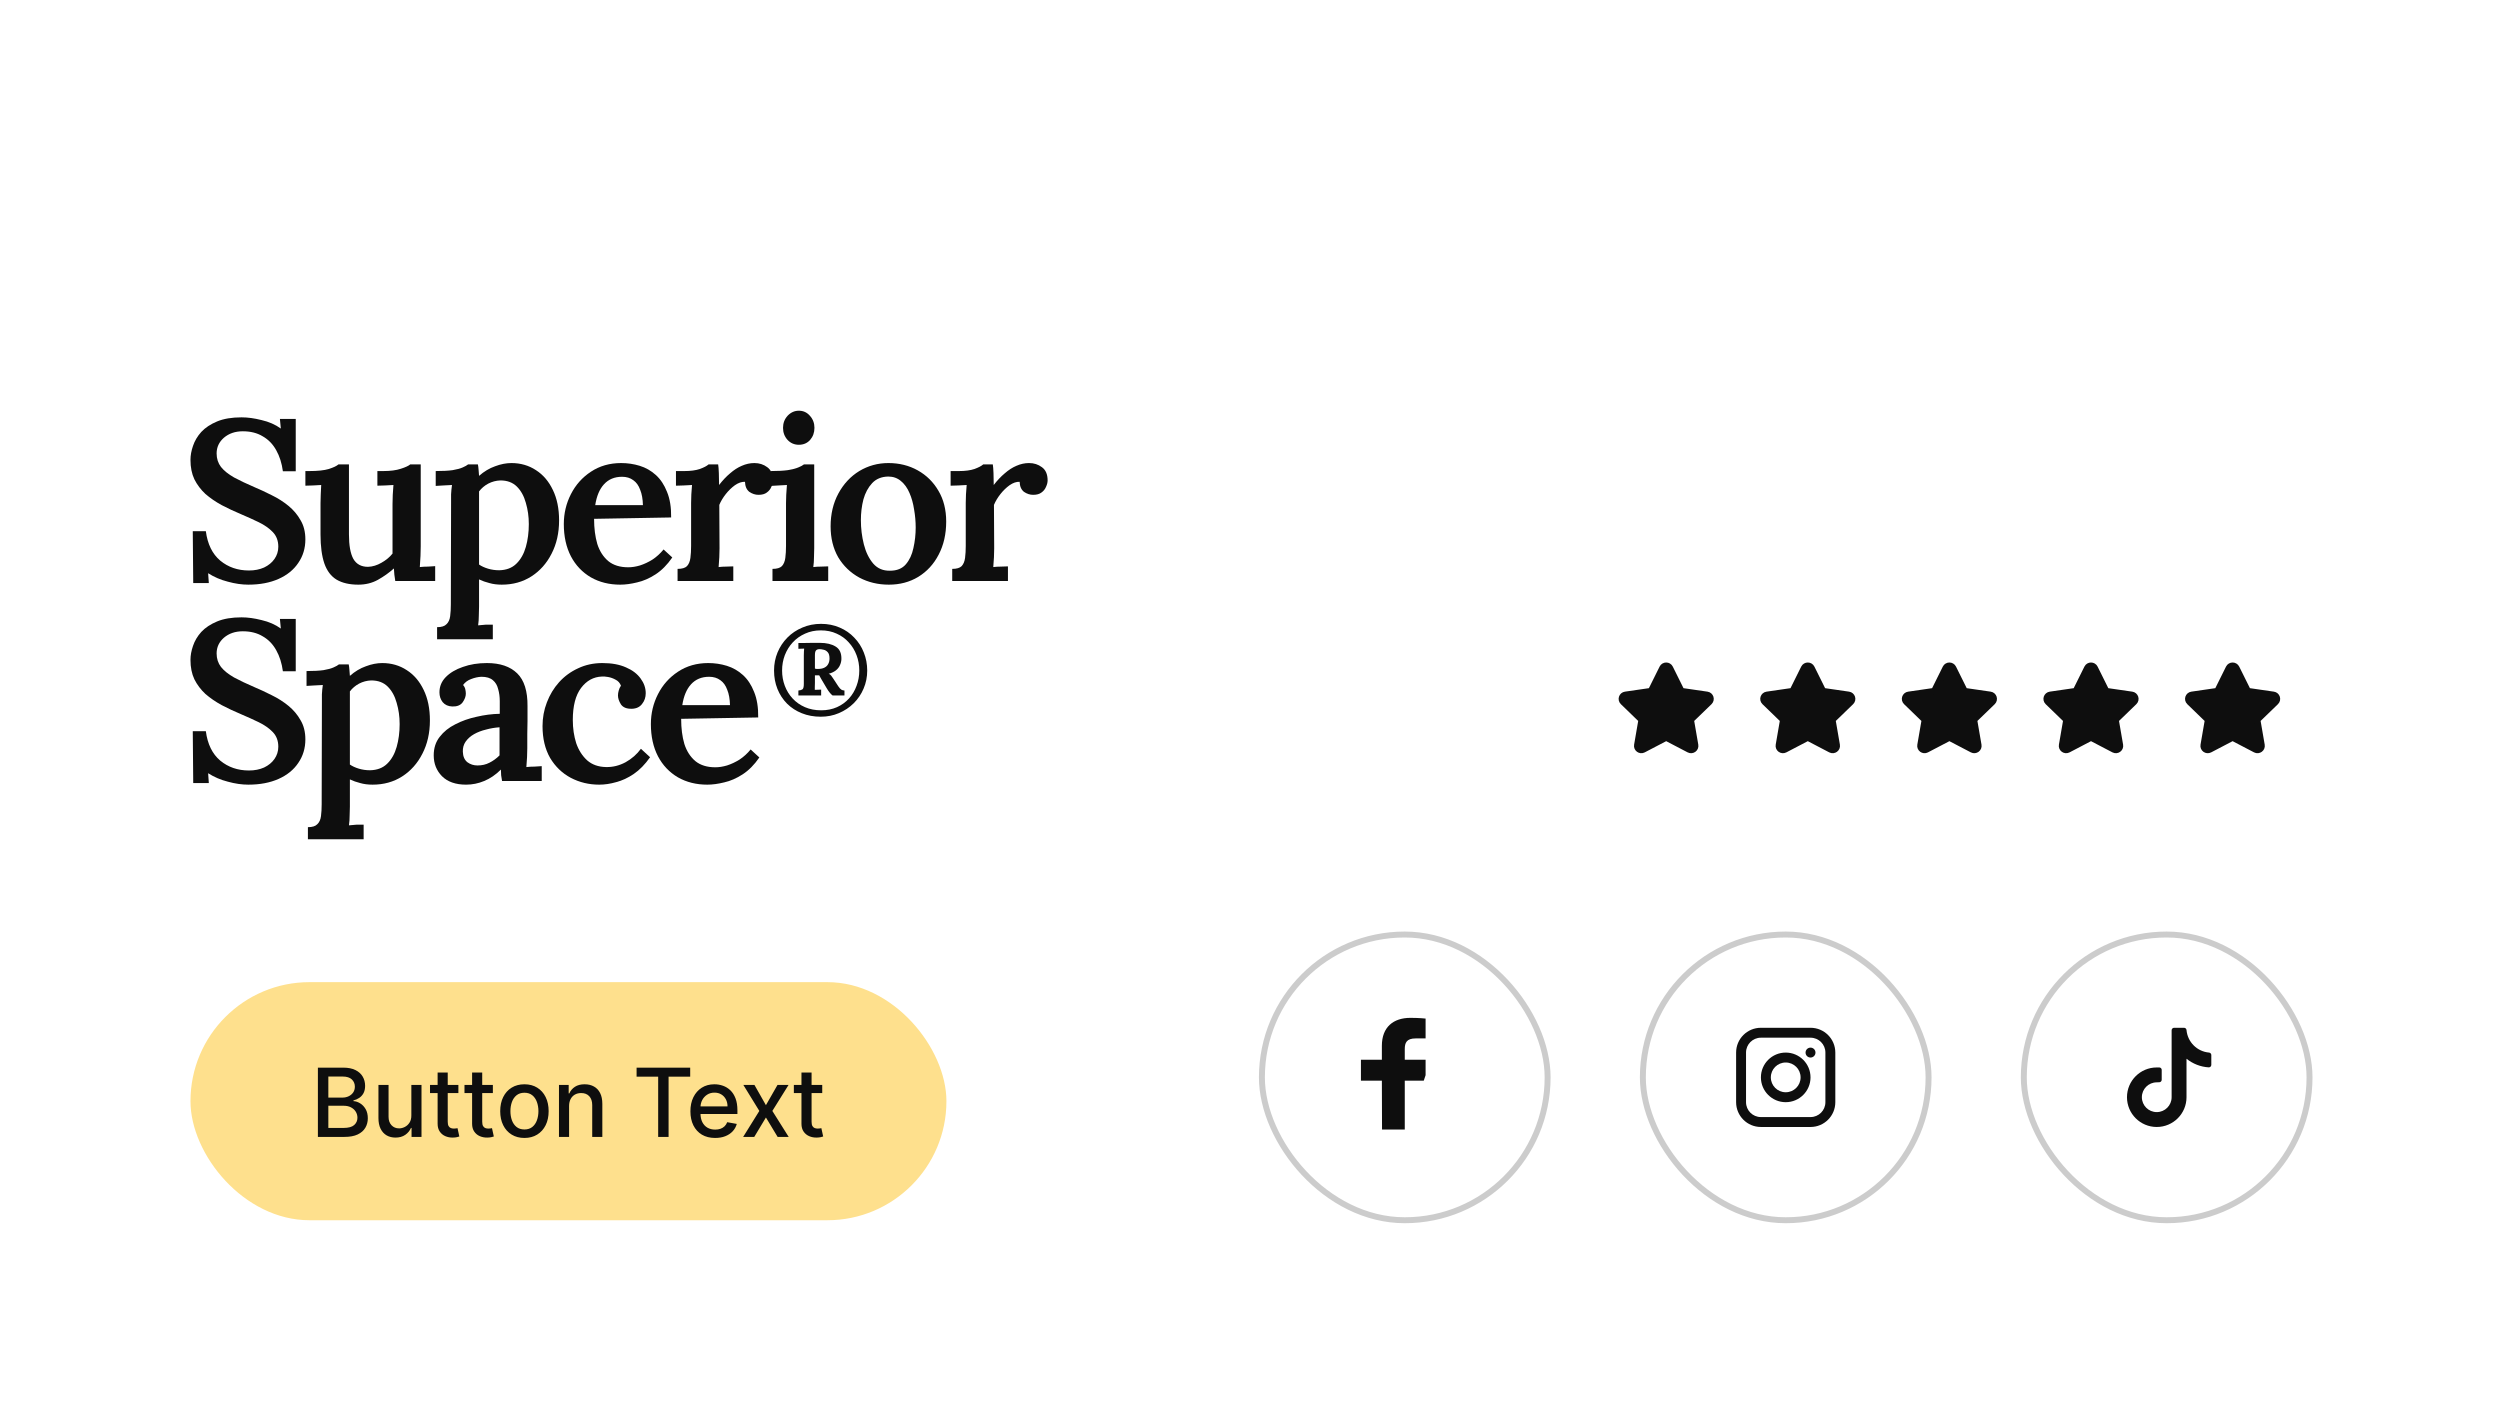 <svg width="420" height="237" viewBox="0 0 420 237" fill="none" xmlns="http://www.w3.org/2000/svg">
<rect x="32" y="165" width="127" height="40" rx="20" fill="#FEE08D"/>
<path d="M53.407 191V179.364H57.668C58.494 179.364 59.177 179.5 59.719 179.773C60.261 180.042 60.666 180.407 60.935 180.869C61.204 181.328 61.338 181.845 61.338 182.42C61.338 182.905 61.249 183.314 61.071 183.648C60.893 183.977 60.655 184.242 60.355 184.443C60.06 184.64 59.734 184.784 59.378 184.875V184.989C59.764 185.008 60.141 185.133 60.509 185.364C60.88 185.591 61.187 185.915 61.429 186.335C61.672 186.756 61.793 187.267 61.793 187.869C61.793 188.464 61.653 188.998 61.372 189.472C61.096 189.941 60.668 190.314 60.088 190.591C59.509 190.864 58.768 191 57.867 191H53.407ZM55.162 189.494H57.696C58.537 189.494 59.139 189.331 59.503 189.006C59.867 188.68 60.049 188.273 60.049 187.784C60.049 187.417 59.956 187.08 59.77 186.773C59.585 186.466 59.319 186.222 58.975 186.04C58.634 185.858 58.228 185.767 57.759 185.767H55.162V189.494ZM55.162 184.398H57.514C57.908 184.398 58.263 184.322 58.577 184.17C58.895 184.019 59.147 183.807 59.333 183.534C59.522 183.258 59.617 182.932 59.617 182.557C59.617 182.076 59.448 181.672 59.111 181.347C58.774 181.021 58.257 180.858 57.56 180.858H55.162V184.398ZM69.107 187.381V182.273H70.812V191H69.141V189.489H69.05C68.85 189.955 68.528 190.343 68.085 190.653C67.645 190.96 67.098 191.114 66.443 191.114C65.882 191.114 65.386 190.991 64.954 190.744C64.526 190.494 64.189 190.125 63.943 189.636C63.7 189.148 63.579 188.544 63.579 187.824V182.273H65.278V187.619C65.278 188.214 65.443 188.687 65.772 189.04C66.102 189.392 66.53 189.568 67.056 189.568C67.374 189.568 67.691 189.489 68.005 189.33C68.323 189.17 68.587 188.93 68.795 188.608C69.007 188.286 69.111 187.877 69.107 187.381ZM77.008 182.273V183.636H72.241V182.273H77.008ZM73.52 180.182H75.219V188.438C75.219 188.767 75.268 189.015 75.366 189.182C75.465 189.345 75.592 189.456 75.747 189.517C75.906 189.574 76.079 189.602 76.264 189.602C76.4 189.602 76.52 189.593 76.622 189.574C76.724 189.555 76.804 189.54 76.861 189.528L77.168 190.932C77.069 190.97 76.929 191.008 76.747 191.045C76.565 191.087 76.338 191.11 76.065 191.114C75.618 191.121 75.202 191.042 74.815 190.875C74.429 190.708 74.116 190.451 73.878 190.102C73.639 189.754 73.52 189.316 73.52 188.79V180.182ZM82.802 182.273V183.636H78.034V182.273H82.802ZM79.313 180.182H81.012V188.438C81.012 188.767 81.061 189.015 81.159 189.182C81.258 189.345 81.385 189.456 81.54 189.517C81.699 189.574 81.872 189.602 82.057 189.602C82.194 189.602 82.313 189.593 82.415 189.574C82.517 189.555 82.597 189.54 82.654 189.528L82.961 190.932C82.862 190.97 82.722 191.008 82.54 191.045C82.358 191.087 82.131 191.11 81.858 191.114C81.411 191.121 80.995 191.042 80.608 190.875C80.222 190.708 79.909 190.451 79.671 190.102C79.432 189.754 79.313 189.316 79.313 188.79V180.182ZM88.103 191.176C87.285 191.176 86.571 190.989 85.961 190.614C85.351 190.239 84.878 189.714 84.541 189.04C84.204 188.366 84.035 187.578 84.035 186.676C84.035 185.771 84.204 184.979 84.541 184.301C84.878 183.623 85.351 183.097 85.961 182.722C86.571 182.347 87.285 182.159 88.103 182.159C88.921 182.159 89.635 182.347 90.245 182.722C90.855 183.097 91.329 183.623 91.666 184.301C92.003 184.979 92.171 185.771 92.171 186.676C92.171 187.578 92.003 188.366 91.666 189.04C91.329 189.714 90.855 190.239 90.245 190.614C89.635 190.989 88.921 191.176 88.103 191.176ZM88.109 189.75C88.639 189.75 89.079 189.61 89.427 189.33C89.775 189.049 90.033 188.676 90.2 188.21C90.37 187.744 90.456 187.231 90.456 186.67C90.456 186.114 90.37 185.602 90.2 185.136C90.033 184.667 89.775 184.29 89.427 184.006C89.079 183.722 88.639 183.58 88.109 183.58C87.575 183.58 87.132 183.722 86.779 184.006C86.431 184.29 86.171 184.667 86.001 185.136C85.834 185.602 85.751 186.114 85.751 186.67C85.751 187.231 85.834 187.744 86.001 188.21C86.171 188.676 86.431 189.049 86.779 189.33C87.132 189.61 87.575 189.75 88.109 189.75ZM95.606 185.818V191H93.908V182.273H95.538V183.693H95.646C95.847 183.231 96.162 182.86 96.59 182.58C97.021 182.299 97.565 182.159 98.22 182.159C98.815 182.159 99.336 182.284 99.783 182.534C100.23 182.78 100.576 183.148 100.822 183.636C101.069 184.125 101.192 184.729 101.192 185.449V191H99.493V185.653C99.493 185.021 99.328 184.527 98.999 184.17C98.669 183.811 98.216 183.631 97.641 183.631C97.247 183.631 96.896 183.716 96.59 183.886C96.287 184.057 96.046 184.307 95.868 184.636C95.694 184.962 95.606 185.356 95.606 185.818ZM106.947 180.875V179.364H115.953V180.875H112.322V191H110.572V180.875H106.947ZM120.142 191.176C119.282 191.176 118.542 190.992 117.921 190.625C117.303 190.254 116.826 189.733 116.489 189.062C116.155 188.388 115.989 187.598 115.989 186.693C115.989 185.799 116.155 185.011 116.489 184.33C116.826 183.648 117.296 183.116 117.898 182.733C118.504 182.35 119.212 182.159 120.023 182.159C120.515 182.159 120.993 182.241 121.455 182.403C121.917 182.566 122.332 182.822 122.699 183.17C123.066 183.519 123.356 183.972 123.568 184.528C123.78 185.081 123.886 185.754 123.886 186.545V187.148H116.949V185.875H122.222C122.222 185.428 122.131 185.032 121.949 184.688C121.767 184.339 121.511 184.064 121.182 183.864C120.856 183.663 120.474 183.562 120.034 183.562C119.557 183.562 119.14 183.68 118.784 183.915C118.432 184.146 118.159 184.449 117.966 184.824C117.777 185.195 117.682 185.598 117.682 186.034V187.028C117.682 187.612 117.784 188.108 117.989 188.517C118.197 188.926 118.487 189.239 118.858 189.455C119.229 189.667 119.663 189.773 120.159 189.773C120.481 189.773 120.775 189.727 121.04 189.636C121.305 189.542 121.534 189.402 121.727 189.216C121.921 189.03 122.068 188.801 122.171 188.528L123.779 188.818C123.65 189.292 123.419 189.706 123.085 190.062C122.756 190.415 122.341 190.689 121.841 190.886C121.345 191.08 120.779 191.176 120.142 191.176ZM126.749 182.273L128.675 185.67L130.619 182.273H132.476L129.755 186.636L132.499 191H130.641L128.675 187.739L126.715 191H124.851L127.567 186.636L124.886 182.273H126.749ZM138.135 182.273V183.636H133.368V182.273H138.135ZM134.646 180.182H136.345V188.438C136.345 188.767 136.394 189.015 136.493 189.182C136.591 189.345 136.718 189.456 136.873 189.517C137.032 189.574 137.205 189.602 137.39 189.602C137.527 189.602 137.646 189.593 137.748 189.574C137.851 189.555 137.93 189.54 137.987 189.528L138.294 190.932C138.195 190.97 138.055 191.008 137.873 191.045C137.691 191.087 137.464 191.11 137.191 191.114C136.745 191.121 136.328 191.042 135.941 190.875C135.555 190.708 135.243 190.451 135.004 190.102C134.765 189.754 134.646 189.316 134.646 188.79V180.182Z" fill="#0E0E0E"/>
<path d="M277.384 116.123L279.315 112.233C279.563 111.734 280.279 111.734 280.527 112.233L282.458 116.123L286.776 116.75C287.331 116.831 287.551 117.508 287.15 117.897L284.026 120.922L284.763 125.197C284.858 125.746 284.279 126.164 283.783 125.905L279.921 123.886L276.059 125.905C275.564 126.164 274.984 125.746 275.079 125.197L275.816 120.922L272.692 117.897C272.291 117.508 272.512 116.831 273.066 116.75L277.384 116.123Z" fill="#0E0E0E" stroke="#0E0E0E" stroke-width="1.115" stroke-linecap="round" stroke-linejoin="round"/>
<path d="M301.174 116.123L303.105 112.233C303.353 111.734 304.069 111.734 304.317 112.233L306.248 116.123L310.566 116.75C311.12 116.831 311.341 117.508 310.94 117.897L307.816 120.922L308.553 125.197C308.648 125.746 308.068 126.164 307.572 125.905L303.711 123.886L299.849 125.905C299.353 126.164 298.774 125.746 298.868 125.197L299.606 120.922L296.481 117.897C296.08 117.508 296.301 116.831 296.855 116.75L301.174 116.123Z" fill="#0E0E0E" stroke="#0E0E0E" stroke-width="1.115" stroke-linecap="round" stroke-linejoin="round"/>
<path d="M324.963 116.123L326.894 112.233C327.142 111.734 327.858 111.734 328.106 112.233L330.037 116.123L334.355 116.75C334.909 116.831 335.13 117.508 334.729 117.897L331.605 120.922L332.342 125.197C332.437 125.746 331.857 126.164 331.362 125.905L327.5 123.886L323.638 125.905C323.142 126.164 322.563 125.746 322.658 125.197L323.395 120.922L320.271 117.897C319.87 117.508 320.09 116.831 320.644 116.75L324.963 116.123Z" fill="#0E0E0E" stroke="#0E0E0E" stroke-width="1.115" stroke-linecap="round" stroke-linejoin="round"/>
<path d="M348.752 116.123L350.683 112.233C350.931 111.734 351.648 111.734 351.895 112.233L353.826 116.123L358.145 116.75C358.699 116.831 358.92 117.508 358.519 117.897L355.394 120.922L356.132 125.197C356.226 125.746 355.647 126.164 355.151 125.905L351.289 123.886L347.428 125.905C346.932 126.164 346.352 125.746 346.447 125.197L347.184 120.922L344.06 117.897C343.659 117.508 343.88 116.831 344.434 116.75L348.752 116.123Z" fill="#0E0E0E" stroke="#0E0E0E" stroke-width="1.115" stroke-linecap="round" stroke-linejoin="round"/>
<path d="M372.542 116.123L374.473 112.233C374.721 111.734 375.437 111.734 375.685 112.233L377.616 116.123L381.934 116.75C382.488 116.831 382.709 117.508 382.308 117.897L379.184 120.922L379.921 125.197C380.016 125.746 379.436 126.164 378.941 125.905L375.079 123.886L371.217 125.905C370.721 126.164 370.142 125.746 370.237 125.197L370.974 120.922L367.85 117.897C367.449 117.508 367.669 116.831 368.224 116.75L372.542 116.123Z" fill="#0E0E0E" stroke="#0E0E0E" stroke-width="1.115" stroke-linecap="round" stroke-linejoin="round"/>
<rect x="212" y="157" width="48" height="48" rx="24" stroke="black" stroke-opacity="0.2"/>
<g clip-path="url(#clip0_76_3736)">
<path d="M232.181 189.765L232.154 181.555H228.636V178.037H232.154V175.691C232.154 172.526 234.115 171 236.939 171C238.291 171 239.454 171.101 239.793 171.146V174.454L237.834 174.455C236.298 174.455 236.001 175.185 236.001 176.256V178.037H240.364L239.191 181.555H236.001V189.765H232.181Z" fill="#0E0E0E"/>
</g>
<rect x="276" y="157" width="48" height="48" rx="24" stroke="black" stroke-opacity="0.2"/>
<path fill-rule="evenodd" clip-rule="evenodd" d="M295.829 172.667H304.171C306.47 172.667 308.333 174.53 308.333 176.829V185.171C308.333 187.47 306.47 189.333 304.171 189.333H295.829C293.53 189.333 291.667 187.47 291.667 185.171V176.829C291.667 174.53 293.53 172.667 295.829 172.667ZM293.333 185.171C293.333 186.549 294.451 187.667 295.829 187.667H304.171C305.549 187.667 306.667 186.549 306.667 185.171V176.829C306.667 175.451 305.549 174.333 304.171 174.333H295.829C294.451 174.333 293.333 175.451 293.333 176.829V185.171ZM295.833 181C295.833 178.699 297.699 176.833 300 176.833C302.301 176.833 304.167 178.699 304.167 181C304.167 183.301 302.301 185.167 300 185.167C297.699 185.167 295.833 183.301 295.833 181ZM302.5 181C302.5 179.619 301.381 178.5 300 178.5C298.619 178.5 297.5 179.619 297.5 181C297.5 182.381 298.619 183.5 300 183.5C301.381 183.5 302.5 182.381 302.5 181ZM304.167 177.667C304.627 177.667 305 177.294 305 176.833C305 176.373 304.627 176 304.167 176C303.707 176 303.333 176.373 303.333 176.833C303.333 177.294 303.707 177.667 304.167 177.667Z" fill="#0E0E0E"/>
<rect x="340" y="157" width="48" height="48" rx="24" stroke="black" stroke-opacity="0.2"/>
<path d="M371.5 177.233V178.9V178.9C371.499 179.017 371.451 179.128 371.367 179.208C371.282 179.284 371.171 179.323 371.058 179.317C369.696 179.231 368.395 178.724 367.333 177.867V184.333C367.333 187.095 365.095 189.333 362.333 189.333C359.572 189.333 357.333 187.095 357.333 184.333C357.333 181.572 359.572 179.333 362.333 179.333C362.486 179.325 362.639 179.325 362.792 179.333C363.004 179.351 363.167 179.529 363.167 179.742V181.408C363.167 181.527 363.116 181.64 363.025 181.717C362.934 181.798 362.812 181.835 362.692 181.817C362.572 181.814 362.452 181.82 362.333 181.833C360.953 181.833 359.833 182.953 359.833 184.333C359.833 185.714 360.953 186.833 362.333 186.833C363.714 186.833 364.833 185.714 364.833 184.333V173.083C364.833 172.853 365.02 172.667 365.25 172.667H366.917C367.131 172.666 367.312 172.828 367.333 173.042V173.042C367.508 175.059 369.108 176.659 371.125 176.833C371.332 176.854 371.493 177.025 371.5 177.233L371.5 177.233Z" fill="#0E0E0E"/>
<path d="M137.894 120.408C136.728 120.408 135.663 120.213 134.7 119.822C133.749 119.445 132.925 118.91 132.227 118.217C131.53 117.512 130.991 116.687 130.611 115.743C130.23 114.799 130.04 113.766 130.04 112.646C130.04 111.563 130.237 110.549 130.63 109.605C131.023 108.661 131.574 107.83 132.284 107.112C132.994 106.394 133.831 105.834 134.795 105.431C135.758 105.016 136.804 104.808 137.933 104.808C139.074 104.808 140.12 105.016 141.07 105.431C142.021 105.834 142.839 106.401 143.524 107.131C144.221 107.849 144.753 108.68 145.121 109.624C145.501 110.568 145.692 111.582 145.692 112.665C145.692 113.735 145.489 114.742 145.083 115.686C144.69 116.618 144.139 117.436 143.429 118.142C142.719 118.847 141.888 119.401 140.937 119.804C139.999 120.206 138.985 120.408 137.894 120.408ZM137.952 119.331C138.94 119.331 139.828 119.155 140.614 118.803C141.4 118.45 142.072 117.965 142.63 117.348C143.188 116.731 143.612 116.02 143.904 115.214C144.208 114.408 144.36 113.552 144.36 112.646C144.36 111.739 144.208 110.883 143.904 110.077C143.6 109.259 143.162 108.541 142.592 107.924C142.034 107.295 141.356 106.804 140.557 106.451C139.771 106.086 138.883 105.903 137.894 105.903C136.931 105.903 136.05 106.086 135.251 106.451C134.452 106.804 133.761 107.295 133.178 107.924C132.608 108.541 132.164 109.259 131.847 110.077C131.543 110.883 131.391 111.739 131.391 112.646C131.391 113.552 131.543 114.408 131.847 115.214C132.151 116.02 132.589 116.731 133.159 117.348C133.73 117.965 134.421 118.45 135.232 118.803C136.043 119.155 136.95 119.331 137.952 119.331ZM134.129 116.838V116.007C134.421 115.982 134.642 115.919 134.795 115.819C134.959 115.718 135.042 115.409 135.042 114.893V110.115C135.042 109.863 135.048 109.636 135.061 109.435C135.074 109.221 135.086 109.064 135.099 108.963L134.129 109.001V108.019C134.535 108.019 134.934 108.019 135.327 108.019C135.733 108.006 136.132 108 136.525 108C136.931 108 137.33 108 137.723 108C138.839 108 139.726 108.207 140.386 108.623C141.058 109.026 141.381 109.731 141.356 110.738C141.343 111.091 141.261 111.431 141.108 111.758C140.969 112.085 140.741 112.375 140.424 112.627C140.12 112.866 139.72 113.055 139.226 113.193C139.39 113.256 139.53 113.363 139.644 113.514C139.758 113.665 139.872 113.829 139.986 114.005C140.367 114.585 140.652 115.019 140.842 115.309C141.032 115.586 141.197 115.768 141.337 115.856C141.476 115.944 141.654 115.995 141.869 116.007V116.838H139.872C139.72 116.725 139.562 116.568 139.397 116.366C139.232 116.165 139.067 115.926 138.902 115.649C138.522 115.019 138.249 114.559 138.085 114.27C137.92 113.98 137.812 113.791 137.761 113.703C137.723 113.603 137.679 113.521 137.628 113.458C137.501 113.458 137.381 113.458 137.267 113.458C137.165 113.458 137.045 113.458 136.906 113.458V114.742C136.906 114.969 136.899 115.195 136.887 115.422C136.887 115.636 136.887 115.793 136.887 115.894L137.952 115.856V116.838H134.129ZM137.438 112.381C137.856 112.381 138.205 112.312 138.484 112.173C138.776 112.035 138.991 111.834 139.131 111.569C139.283 111.305 139.359 110.99 139.359 110.625C139.359 110.134 139.257 109.781 139.055 109.567C138.852 109.341 138.617 109.202 138.351 109.152C138.085 109.089 137.863 109.057 137.685 109.057C137.419 109.057 137.223 109.127 137.096 109.265C136.969 109.391 136.906 109.662 136.906 110.077V112.325C137.007 112.35 137.096 112.369 137.172 112.381C137.248 112.381 137.337 112.381 137.438 112.381Z" fill="#0E0E0E"/>
<path d="M118.826 131.822C116.976 131.822 115.333 131.413 113.894 130.594C112.456 129.749 111.339 128.571 110.542 127.061C109.746 125.525 109.348 123.72 109.348 121.646C109.348 119.854 109.746 118.178 110.542 116.616C111.339 115.054 112.456 113.8 113.894 112.853C115.358 111.88 117.053 111.394 118.98 111.394C120.058 111.394 121.099 111.547 122.1 111.854C123.102 112.162 124.001 112.674 124.797 113.39C125.593 114.107 126.223 115.054 126.685 116.232C127.173 117.41 127.404 118.843 127.378 120.533L114.434 120.763C114.434 122.35 114.613 123.758 114.973 124.987C115.358 126.19 115.975 127.15 116.822 127.867C117.67 128.558 118.787 128.904 120.174 128.904C120.79 128.904 121.445 128.802 122.139 128.597C122.858 128.366 123.564 128.034 124.258 127.598C124.951 127.138 125.568 126.574 126.107 125.909L127.571 127.253C126.724 128.482 125.786 129.429 124.759 130.094C123.731 130.76 122.704 131.208 121.677 131.438C120.649 131.694 119.699 131.822 118.826 131.822ZM114.626 118.459H122.64C122.614 117.435 122.46 116.578 122.177 115.886C121.921 115.17 121.535 114.632 121.022 114.274C120.508 113.89 119.879 113.698 119.134 113.698C117.875 113.698 116.861 114.12 116.09 114.965C115.345 115.784 114.857 116.949 114.626 118.459Z" fill="#0E0E0E"/>
<path d="M100.661 131.822C98.94 131.822 97.348 131.438 95.884 130.67C94.446 129.902 93.29 128.789 92.417 127.33C91.569 125.845 91.145 124.066 91.145 121.992C91.145 120.584 91.389 119.253 91.877 117.998C92.365 116.718 93.046 115.592 93.919 114.619C94.818 113.621 95.884 112.84 97.117 112.277C98.35 111.688 99.711 111.394 101.201 111.394C102.767 111.394 104.09 111.637 105.169 112.123C106.248 112.584 107.069 113.211 107.635 114.005C108.2 114.773 108.482 115.592 108.482 116.462C108.482 117.154 108.277 117.755 107.866 118.267C107.48 118.779 106.915 119.048 106.171 119.074C105.297 119.099 104.681 118.856 104.321 118.344C103.987 117.806 103.82 117.307 103.82 116.846C103.82 116.59 103.859 116.322 103.936 116.04C104.013 115.733 104.141 115.451 104.321 115.195C104.141 114.734 103.846 114.402 103.435 114.197C103.024 113.966 102.6 113.813 102.164 113.736C101.727 113.659 101.38 113.634 101.124 113.659C99.711 113.71 98.542 114.35 97.618 115.579C96.693 116.808 96.231 118.6 96.231 120.955C96.231 122.363 96.423 123.669 96.809 124.872C97.22 126.05 97.836 127.01 98.658 127.752C99.48 128.469 100.533 128.84 101.817 128.866C102.947 128.891 104.039 128.622 105.092 128.059C106.145 127.47 107.005 126.715 107.673 125.794L109.214 127.214C108.367 128.418 107.455 129.352 106.479 130.018C105.503 130.683 104.514 131.144 103.512 131.4C102.536 131.682 101.586 131.822 100.661 131.822Z" fill="#0E0E0E"/>
<path d="M84.346 131.208C84.269 130.824 84.217 130.504 84.192 130.248C84.192 129.966 84.179 129.646 84.153 129.288C83.28 130.158 82.343 130.798 81.341 131.208C80.365 131.618 79.35 131.822 78.297 131.822C76.551 131.822 75.202 131.349 74.252 130.402C73.327 129.454 72.865 128.29 72.865 126.907C72.865 125.678 73.199 124.642 73.867 123.797C74.534 122.926 75.408 122.222 76.487 121.685C77.565 121.122 78.76 120.699 80.069 120.418C81.379 120.11 82.676 119.944 83.961 119.918V117.806C83.961 117.064 83.871 116.386 83.691 115.771C83.537 115.131 83.241 114.632 82.805 114.274C82.368 113.89 81.726 113.698 80.879 113.698C80.313 113.723 79.736 113.851 79.145 114.082C78.58 114.286 78.13 114.619 77.796 115.08C78.002 115.31 78.13 115.566 78.182 115.848C78.233 116.104 78.259 116.334 78.259 116.539C78.259 117 78.079 117.486 77.719 117.998C77.36 118.485 76.782 118.715 75.986 118.69C75.292 118.664 74.753 118.421 74.368 117.96C74.008 117.499 73.828 116.949 73.828 116.309C73.828 115.336 74.175 114.491 74.868 113.774C75.588 113.032 76.551 112.456 77.758 112.046C78.965 111.611 80.313 111.394 81.803 111.394C84.012 111.394 85.707 111.97 86.889 113.122C88.07 114.274 88.648 116.117 88.622 118.651C88.622 119.547 88.622 120.366 88.622 121.109C88.622 121.826 88.609 122.555 88.584 123.298C88.584 124.014 88.584 124.821 88.584 125.717C88.584 126.101 88.571 126.587 88.545 127.176C88.519 127.739 88.481 128.302 88.43 128.866C88.892 128.814 89.354 128.789 89.817 128.789C90.305 128.763 90.703 128.738 91.011 128.712V131.208H84.346ZM83.922 122.184C83.151 122.235 82.394 122.363 81.649 122.568C80.904 122.747 80.236 123.003 79.646 123.336C79.055 123.669 78.58 124.091 78.22 124.603C77.886 125.09 77.732 125.653 77.758 126.293C77.784 127.086 78.04 127.675 78.528 128.059C79.016 128.418 79.581 128.597 80.224 128.597C80.968 128.597 81.636 128.443 82.227 128.136C82.843 127.829 83.408 127.419 83.922 126.907C83.922 126.651 83.922 126.382 83.922 126.101C83.922 125.819 83.922 125.538 83.922 125.256C83.922 124.898 83.922 124.45 83.922 123.912C83.922 123.374 83.922 122.798 83.922 122.184Z" fill="#0E0E0E"/>
<path d="M51.729 141V138.965C52.474 138.965 53.001 138.798 53.309 138.466C53.643 138.158 53.848 137.71 53.925 137.122C54.002 136.533 54.041 135.867 54.041 135.125L54.08 118.114C54.08 117.653 54.08 117.166 54.08 116.654C54.105 116.142 54.157 115.618 54.234 115.08C53.797 115.106 53.309 115.131 52.77 115.157C52.256 115.182 51.832 115.208 51.498 115.234V112.738C52.68 112.738 53.63 112.686 54.349 112.584C55.094 112.456 55.659 112.302 56.044 112.123C56.455 111.944 56.751 111.778 56.931 111.624H58.587C58.639 111.88 58.677 112.187 58.703 112.546C58.728 112.904 58.754 113.237 58.78 113.544C59.627 112.802 60.526 112.264 61.477 111.931C62.427 111.573 63.339 111.394 64.212 111.394C65.753 111.394 67.127 111.79 68.334 112.584C69.541 113.352 70.492 114.466 71.185 115.925C71.879 117.358 72.225 119.061 72.225 121.032C72.225 123.131 71.802 125 70.954 126.638C70.132 128.251 69.002 129.518 67.564 130.44C66.125 131.362 64.469 131.822 62.594 131.822C61.823 131.822 61.13 131.733 60.513 131.554C59.897 131.4 59.319 131.195 58.78 130.939V135.509C58.78 135.918 58.767 136.405 58.741 136.968C58.741 137.557 58.703 138.12 58.626 138.658C59.037 138.606 59.473 138.568 59.936 138.542C60.398 138.542 60.783 138.542 61.091 138.542V141H51.729ZM62.17 129.403C63.352 129.378 64.302 129.019 65.021 128.328C65.766 127.611 66.305 126.664 66.639 125.486C66.973 124.309 67.14 123.029 67.14 121.646C67.14 120.392 66.973 119.202 66.639 118.075C66.331 116.949 65.83 116.04 65.137 115.349C64.443 114.658 63.519 114.312 62.363 114.312C61.644 114.338 60.963 114.517 60.321 114.85C59.704 115.182 59.191 115.618 58.78 116.155C58.78 116.718 58.78 117.294 58.78 117.883C58.78 118.472 58.78 119.099 58.78 119.765C58.78 120.43 58.78 121.186 58.78 122.03C58.78 122.85 58.78 123.784 58.78 124.834C58.78 125.883 58.78 127.086 58.78 128.443C59.191 128.725 59.692 128.955 60.282 129.134C60.873 129.314 61.502 129.403 62.17 129.403Z" fill="#0E0E0E"/>
<path d="M47.526 112.776C47.346 111.419 46.974 110.242 46.409 109.243C45.844 108.219 45.086 107.438 44.136 106.901C43.211 106.338 42.094 106.056 40.784 106.056C39.526 106.056 38.472 106.414 37.625 107.131C36.803 107.848 36.392 108.731 36.392 109.781C36.392 110.651 36.636 111.406 37.124 112.046C37.638 112.686 38.37 113.275 39.32 113.813C40.27 114.325 41.4 114.862 42.71 115.426C43.686 115.835 44.675 116.296 45.677 116.808C46.678 117.294 47.603 117.883 48.451 118.574C49.298 119.266 49.979 120.072 50.493 120.994C51.032 121.89 51.302 122.965 51.302 124.219C51.302 125.704 50.904 127.022 50.107 128.174C49.337 129.326 48.232 130.222 46.794 130.862C45.356 131.502 43.661 131.822 41.709 131.822C40.63 131.822 39.487 131.656 38.28 131.323C37.073 131.016 35.968 130.542 34.967 129.902L35.082 131.554H32.462L32.385 122.837H34.581C34.864 125.013 35.673 126.664 37.008 127.79C38.344 128.891 39.949 129.442 41.824 129.442C42.775 129.442 43.622 129.275 44.367 128.942C45.112 128.584 45.69 128.11 46.101 127.522C46.537 126.907 46.756 126.216 46.756 125.448C46.756 124.45 46.447 123.63 45.831 122.99C45.215 122.35 44.431 121.8 43.481 121.339C42.531 120.878 41.542 120.43 40.514 119.995C39.358 119.509 38.267 118.997 37.24 118.459C36.212 117.896 35.3 117.269 34.504 116.578C33.734 115.861 33.117 115.042 32.655 114.12C32.218 113.198 32 112.11 32 110.856C32 110.114 32.141 109.333 32.424 108.514C32.706 107.669 33.169 106.888 33.811 106.171C34.478 105.454 35.365 104.866 36.469 104.405C37.574 103.944 38.948 103.714 40.591 103.714C41.619 103.714 42.736 103.867 43.943 104.174C45.176 104.456 46.255 104.93 47.179 105.595L47.025 103.982H49.684V112.776H47.526Z" fill="#0E0E0E"/>
<path d="M159.973 95.573C160.718 95.573 161.245 95.42 161.553 95.112C161.861 94.78 162.054 94.319 162.131 93.73C162.208 93.141 162.246 92.476 162.246 91.733V84.514C162.246 84.053 162.259 83.567 162.285 83.055C162.311 82.543 162.349 82.018 162.4 81.48C161.964 81.506 161.489 81.532 160.975 81.557C160.461 81.557 160.038 81.57 159.704 81.596V79.138H161.129C162.156 79.138 163.017 79.023 163.71 78.792C164.404 78.536 164.892 78.28 165.174 78.024H166.792C166.844 78.332 166.882 78.818 166.908 79.484C166.934 80.149 166.947 80.815 166.947 81.48C167.537 80.712 168.154 80.059 168.796 79.522C169.438 78.959 170.093 78.536 170.761 78.255C171.454 77.948 172.16 77.794 172.88 77.794C173.702 77.794 174.421 78.024 175.037 78.485C175.679 78.946 176 79.688 176 80.712C176 81.045 175.91 81.404 175.731 81.788C175.576 82.172 175.32 82.492 174.96 82.748C174.626 83.004 174.164 83.132 173.573 83.132C173.034 83.132 172.52 82.965 172.032 82.632C171.57 82.274 171.326 81.711 171.3 80.943C170.761 80.917 170.196 81.109 169.605 81.519C169.04 81.928 168.526 82.428 168.064 83.016C167.602 83.605 167.242 84.207 166.985 84.821L167.024 92.117C167.024 92.527 167.011 93.026 166.985 93.615C166.959 94.178 166.921 94.728 166.87 95.266C167.28 95.215 167.717 95.189 168.179 95.189C168.642 95.164 169.027 95.151 169.335 95.151V97.608H159.973V95.573Z" fill="#0E0E0E"/>
<path d="M149.329 98.223C147.506 98.223 145.849 97.826 144.359 97.032C142.87 96.213 141.688 95.074 140.815 93.615C139.967 92.13 139.543 90.402 139.543 88.431C139.543 86.357 139.98 84.514 140.853 82.901C141.727 81.288 142.895 80.034 144.359 79.138C145.849 78.242 147.48 77.794 149.252 77.794C151.076 77.794 152.719 78.204 154.183 79.023C155.647 79.842 156.803 80.981 157.651 82.44C158.524 83.9 158.961 85.628 158.961 87.624C158.961 89.724 158.537 91.58 157.689 93.192C156.867 94.78 155.725 96.021 154.261 96.917C152.822 97.788 151.178 98.223 149.329 98.223ZM149.522 95.88C150.678 95.88 151.564 95.522 152.18 94.805C152.797 94.088 153.22 93.18 153.451 92.079C153.708 90.952 153.837 89.8 153.837 88.623C153.837 87.624 153.747 86.613 153.567 85.589C153.413 84.565 153.156 83.644 152.797 82.824C152.437 81.98 151.962 81.314 151.371 80.828C150.78 80.316 150.061 80.059 149.214 80.059C148.083 80.085 147.185 80.456 146.517 81.173C145.849 81.89 145.361 82.799 145.053 83.9C144.77 85 144.629 86.165 144.629 87.394C144.629 88.776 144.796 90.133 145.13 91.464C145.464 92.77 145.99 93.845 146.709 94.69C147.429 95.509 148.366 95.906 149.522 95.88Z" fill="#0E0E0E"/>
<path d="M129.777 95.573C130.522 95.573 131.048 95.419 131.356 95.112C131.665 94.779 131.857 94.318 131.934 93.73C132.011 93.141 132.05 92.475 132.05 91.733V84.552C132.05 84.117 132.063 83.643 132.088 83.131C132.114 82.594 132.153 82.043 132.204 81.48C131.767 81.506 131.292 81.531 130.778 81.557C130.265 81.582 129.841 81.608 129.507 81.634V79.138C130.663 79.138 131.613 79.086 132.358 78.984C133.129 78.856 133.719 78.702 134.13 78.523C134.567 78.344 134.875 78.178 135.055 78.024H136.789V92.117C136.789 92.526 136.776 93.026 136.75 93.614C136.75 94.178 136.711 94.728 136.634 95.266C137.045 95.214 137.482 95.189 137.944 95.189C138.432 95.163 138.83 95.15 139.139 95.15V97.608H129.777V95.573ZM134.207 74.722C133.462 74.722 132.833 74.453 132.319 73.915C131.806 73.352 131.549 72.674 131.549 71.88C131.549 71.086 131.806 70.408 132.319 69.845C132.859 69.282 133.488 69 134.207 69C134.952 69 135.569 69.282 136.057 69.845C136.57 70.408 136.827 71.086 136.827 71.88C136.827 72.674 136.583 73.352 136.095 73.915C135.607 74.453 134.978 74.722 134.207 74.722Z" fill="#0E0E0E"/>
<path d="M113.832 95.573C114.577 95.573 115.103 95.42 115.411 95.112C115.719 94.78 115.912 94.319 115.989 93.73C116.066 93.141 116.105 92.476 116.105 91.733V84.514C116.105 84.053 116.118 83.567 116.143 83.055C116.169 82.543 116.207 82.018 116.259 81.48C115.822 81.506 115.347 81.532 114.833 81.557C114.32 81.557 113.896 81.57 113.562 81.596V79.138H114.987C116.015 79.138 116.875 79.023 117.569 78.792C118.262 78.536 118.75 78.28 119.033 78.024H120.651C120.702 78.332 120.741 78.818 120.766 79.484C120.792 80.149 120.805 80.815 120.805 81.48C121.396 80.712 122.012 80.059 122.654 79.522C123.296 78.959 123.951 78.536 124.619 78.255C125.313 77.948 126.019 77.794 126.738 77.794C127.56 77.794 128.279 78.024 128.895 78.485C129.538 78.946 129.859 79.688 129.859 80.712C129.859 81.045 129.769 81.404 129.589 81.788C129.435 82.172 129.178 82.492 128.818 82.748C128.485 83.004 128.022 83.132 127.431 83.132C126.892 83.132 126.378 82.965 125.89 82.632C125.428 82.274 125.184 81.711 125.158 80.943C124.619 80.917 124.054 81.109 123.463 81.519C122.898 81.928 122.385 82.428 121.922 83.016C121.46 83.605 121.1 84.207 120.843 84.821L120.882 92.117C120.882 92.527 120.869 93.026 120.843 93.615C120.818 94.178 120.779 94.728 120.728 95.266C121.139 95.215 121.575 95.189 122.038 95.189C122.5 95.164 122.885 95.151 123.194 95.151V97.608H113.832V95.573Z" fill="#0E0E0E"/>
<path d="M104.198 98.223C102.349 98.223 100.705 97.813 99.267 96.994C97.829 96.149 96.711 94.972 95.915 93.461C95.119 91.925 94.721 90.12 94.721 88.047C94.721 86.255 95.119 84.578 95.915 83.016C96.711 81.455 97.829 80.2 99.267 79.253C100.731 78.28 102.426 77.794 104.352 77.794C105.431 77.794 106.471 77.948 107.473 78.255C108.475 78.562 109.374 79.074 110.17 79.791C110.966 80.507 111.595 81.455 112.058 82.632C112.546 83.81 112.777 85.244 112.751 86.933L99.806 87.164C99.806 88.751 99.986 90.159 100.346 91.388C100.731 92.591 101.347 93.551 102.195 94.268C103.042 94.959 104.16 95.304 105.547 95.304C106.163 95.304 106.818 95.202 107.511 94.997C108.231 94.767 108.937 94.434 109.63 93.999C110.324 93.538 110.94 92.975 111.48 92.309L112.944 93.653C112.096 94.882 111.159 95.829 110.131 96.495C109.104 97.16 108.076 97.608 107.049 97.839C106.022 98.095 105.071 98.223 104.198 98.223ZM99.999 84.86H108.012C107.987 83.836 107.832 82.978 107.55 82.287C107.293 81.57 106.908 81.032 106.394 80.674C105.88 80.29 105.251 80.098 104.506 80.098C103.248 80.098 102.233 80.52 101.463 81.365C100.718 82.184 100.23 83.349 99.999 84.86Z" fill="#0E0E0E"/>
<path d="M73.431 107.4V105.365C74.176 105.365 74.702 105.199 75.01 104.866C75.344 104.559 75.55 104.111 75.627 103.522C75.704 102.933 75.742 102.267 75.742 101.525L75.781 84.514C75.781 84.053 75.781 83.567 75.781 83.055C75.807 82.543 75.858 82.018 75.935 81.48C75.498 81.506 75.01 81.531 74.471 81.557C73.957 81.582 73.534 81.608 73.2 81.634V79.138C74.381 79.138 75.332 79.087 76.051 78.984C76.796 78.856 77.361 78.703 77.746 78.523C78.157 78.344 78.452 78.178 78.632 78.024H80.288C80.34 78.28 80.378 78.587 80.404 78.946C80.43 79.304 80.456 79.637 80.481 79.944C81.329 79.202 82.228 78.664 83.178 78.331C84.128 77.973 85.04 77.794 85.913 77.794C87.454 77.794 88.829 78.191 90.036 78.984C91.243 79.752 92.193 80.866 92.887 82.325C93.58 83.758 93.927 85.461 93.927 87.432C93.927 89.531 93.503 91.4 92.656 93.038C91.834 94.651 90.704 95.918 89.265 96.84C87.827 97.762 86.17 98.222 84.295 98.222C83.525 98.222 82.831 98.133 82.215 97.954C81.598 97.8 81.02 97.595 80.481 97.339V101.909C80.481 102.319 80.468 102.805 80.443 103.368C80.443 103.957 80.404 104.52 80.327 105.058C80.738 105.007 81.175 104.968 81.637 104.943C82.099 104.943 82.484 104.943 82.793 104.943V107.4H73.431ZM83.871 95.803C85.053 95.778 86.003 95.419 86.722 94.728C87.467 94.011 88.007 93.064 88.341 91.886C88.674 90.709 88.841 89.429 88.841 88.046C88.841 86.792 88.674 85.602 88.341 84.475C88.032 83.349 87.531 82.44 86.838 81.749C86.144 81.058 85.22 80.712 84.064 80.712C83.345 80.738 82.664 80.917 82.022 81.25C81.406 81.582 80.892 82.018 80.481 82.555C80.481 83.118 80.481 83.695 80.481 84.283C80.481 84.872 80.481 85.499 80.481 86.165C80.481 86.831 80.481 87.586 80.481 88.43C80.481 89.25 80.481 90.184 80.481 91.234C80.481 92.283 80.481 93.487 80.481 94.843C80.892 95.125 81.393 95.355 81.984 95.534C82.574 95.714 83.204 95.803 83.871 95.803Z" fill="#0E0E0E"/>
<path d="M60.203 98.223C58.714 98.223 57.494 97.941 56.544 97.378C55.619 96.815 54.938 95.919 54.502 94.69C54.065 93.435 53.847 91.797 53.847 89.775V84.552C53.847 84.117 53.859 83.631 53.885 83.093C53.911 82.555 53.937 82.018 53.962 81.48C53.551 81.506 53.089 81.531 52.575 81.557C52.062 81.557 51.638 81.57 51.304 81.595V79.138H51.959C53.371 79.138 54.463 79.023 55.234 78.792C56.03 78.536 56.569 78.28 56.852 78.024H58.624V89.775C58.624 91.618 58.868 92.987 59.356 93.883C59.87 94.779 60.691 95.227 61.822 95.227C62.592 95.202 63.35 94.971 64.095 94.536C64.865 94.101 65.482 93.589 65.944 93V84.706C65.944 84.194 65.957 83.669 65.983 83.131C66.008 82.568 66.047 82.018 66.098 81.48C65.687 81.506 65.212 81.531 64.673 81.557C64.159 81.557 63.735 81.57 63.401 81.595V79.138H64.403C65.584 79.138 66.56 79.01 67.331 78.754C68.127 78.498 68.654 78.255 68.91 78.024H70.683V91.81C70.683 92.168 70.67 92.693 70.644 93.384C70.618 94.075 70.58 94.703 70.529 95.266C70.965 95.215 71.427 95.189 71.915 95.189C72.403 95.163 72.802 95.138 73.11 95.112V97.608H66.406C66.355 97.25 66.303 96.891 66.252 96.533C66.227 96.175 66.201 95.829 66.175 95.496C65.379 96.213 64.48 96.853 63.478 97.416C62.502 97.954 61.411 98.223 60.203 98.223Z" fill="#0E0E0E"/>
<path d="M47.526 79.176C47.346 77.819 46.974 76.641 46.409 75.643C45.844 74.619 45.086 73.838 44.136 73.301C43.211 72.737 42.094 72.456 40.784 72.456C39.526 72.456 38.472 72.814 37.625 73.531C36.803 74.248 36.392 75.131 36.392 76.181C36.392 77.051 36.636 77.806 37.124 78.446C37.638 79.086 38.37 79.675 39.32 80.213C40.27 80.725 41.4 81.262 42.71 81.826C43.686 82.235 44.675 82.696 45.677 83.208C46.678 83.694 47.603 84.283 48.451 84.974C49.298 85.665 49.979 86.472 50.493 87.394C51.032 88.29 51.302 89.365 51.302 90.619C51.302 92.104 50.904 93.422 50.107 94.574C49.337 95.726 48.232 96.622 46.794 97.262C45.356 97.902 43.661 98.222 41.709 98.222C40.63 98.222 39.487 98.056 38.28 97.723C37.073 97.416 35.968 96.942 34.967 96.302L35.082 97.954H32.462L32.385 89.237H34.581C34.864 91.413 35.673 93.064 37.008 94.19C38.344 95.291 39.949 95.842 41.824 95.842C42.775 95.842 43.622 95.675 44.367 95.342C45.112 94.984 45.69 94.51 46.101 93.922C46.537 93.307 46.756 92.616 46.756 91.848C46.756 90.85 46.447 90.03 45.831 89.39C45.215 88.75 44.431 88.2 43.481 87.739C42.531 87.278 41.542 86.83 40.514 86.395C39.358 85.909 38.267 85.397 37.24 84.859C36.212 84.296 35.3 83.669 34.504 82.978C33.734 82.261 33.117 81.442 32.655 80.52C32.218 79.598 32 78.51 32 77.256C32 76.513 32.141 75.733 32.424 74.913C32.706 74.069 33.169 73.288 33.811 72.571C34.478 71.854 35.365 71.266 36.469 70.805C37.574 70.344 38.948 70.114 40.591 70.114C41.619 70.114 42.736 70.267 43.943 70.574C45.176 70.856 46.255 71.329 47.179 71.995L47.025 70.382H49.684V79.176H47.526Z" fill="#0E0E0E"/>
<defs>
<clipPath id="clip0_76_3736">
<rect width="15" height="20" fill="white" transform="translate(224.5 171)"/>
</clipPath>
</defs>
</svg>
